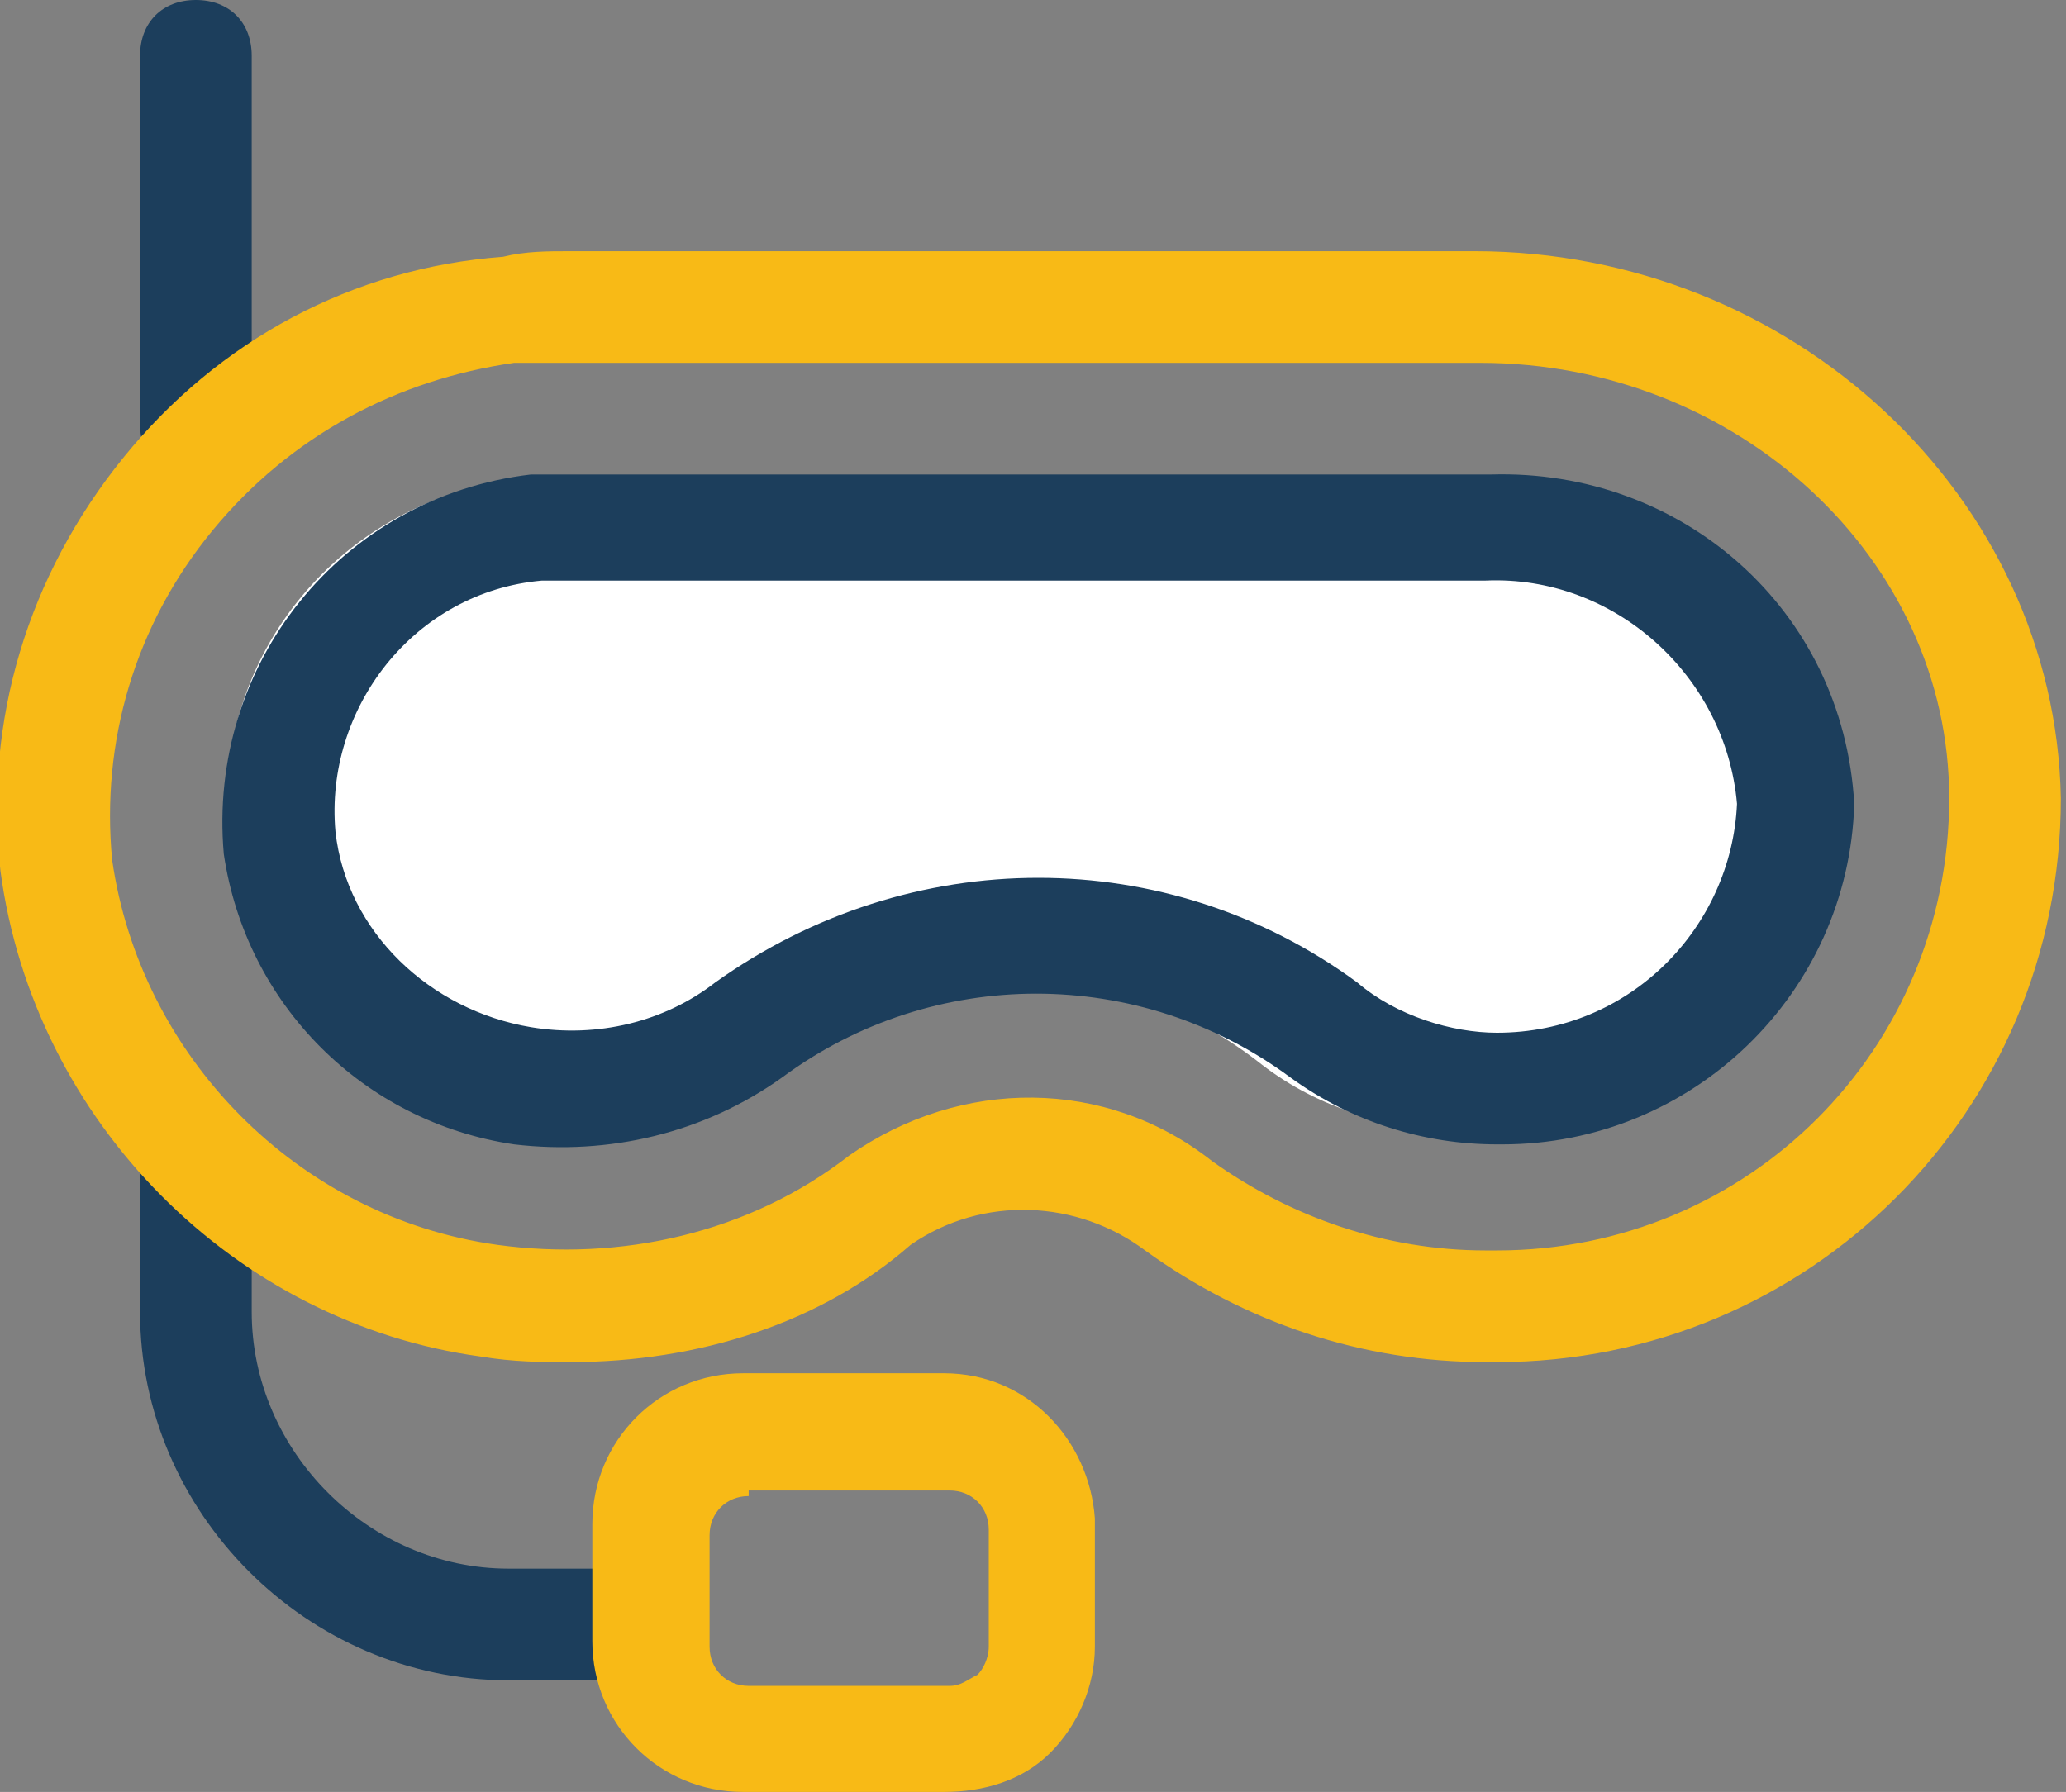 <?xml version="1.0" encoding="utf-8"?>
<!-- Generator: Adobe Illustrator 26.5.0, SVG Export Plug-In . SVG Version: 6.00 Build 0)  -->
<svg version="1.1" id="Calque_1" xmlns="http://www.w3.org/2000/svg" xmlns:xlink="http://www.w3.org/1999/xlink" x="0px" y="0px"
	 viewBox="0 0 37 32.1" style="enable-background:new 0 0 37 32.1;" xml:space="preserve">
<rect x="0" y="0" width="37" height="32.1" fill="#808080" stroke="none"/>
<style type="text/css">
	.st0{fill:#1C3E5C;}
	.st1{fill:#F8BA16;}
	.st2{fill:#FFFFFF;}
</style>
<g id="Groupe_15646" transform="translate(0.008 -1.5)">
	<g id="Groupe_15653">
		<path class="st0" d="M3.5,10.1c-0.6,0-1-0.4-1-1V2.5c0-0.6,0.4-1,1-1s1,0.4,1,1v6.6C4.5,9.6,4,10.1,3.5,10.1z"/>
		<path class="st0" d="M11.2,31.6H9.1c-3.6,0-6.6-3-6.6-6.6v-2.8c0-0.6,0.4-1,1-1s1,0.4,1,1V25c0,2.5,2.1,4.6,4.6,4.6h2.1
			c0.6,0,1,0.4,1,1S11.7,31.6,11.2,31.6z"/>
		<path class="st1" d="M16.9,33.6h-3.6c-1.5,0-2.7-1.2-2.7-2.7v-2.1c0-1.5,1.2-2.7,2.7-2.7h3.6c0,0,0,0,0,0c1.5,0,2.6,1.2,2.7,2.6
			c0,0,0,0,0,0V31c0,0.7-0.3,1.4-0.8,1.9C18.3,33.4,17.6,33.6,16.9,33.6z M13.4,28.3c-0.4,0-0.7,0.3-0.7,0.7V31
			c0,0.4,0.3,0.7,0.7,0.7h3.6c0.2,0,0.3-0.1,0.5-0.2c0.1-0.1,0.2-0.3,0.2-0.5v-2.1c0-0.4-0.3-0.7-0.7-0.7c0,0,0,0,0,0H13.4z"/>
		<path class="st1" d="M10.2,25.9c-0.5,0-1,0-1.6-0.1c-4.4-0.6-8-4.2-8.6-8.7c-0.3-2.7,0.5-5.3,2.2-7.4C3.9,7.6,6.3,6.3,9,6.1
			C9.4,6,9.8,6,10.2,6h16.2c0,0,0,0,0,0c5.7,0,10.4,4.4,10.5,9.8c0,0,0,0,0,0c0,5.6-4.5,10.1-10.1,10.1l-0.2,0c0,0,0,0,0,0
			c-2.2,0-4.3-0.7-6.1-2c-1.2-0.9-2.9-1-4.2-0.1C14.7,25.2,12.5,25.9,10.2,25.9z M10.1,8C9.8,8,9.5,8,9.2,8C7.1,8.3,5.2,9.3,3.8,11
			c-1.4,1.7-2,3.8-1.8,5.9c0.5,3.5,3.3,6.4,6.9,6.9c2.2,0.3,4.5-0.2,6.3-1.6c2-1.4,4.6-1.4,6.5,0.1c1.4,1,3.1,1.6,4.9,1.6
			c0,0,0,0,0,0l0.2,0c4.5,0,8.1-3.6,8.1-8.1C34.9,11.5,31.1,8,26.5,8c0,0,0,0,0,0H10.2C10.2,8,10.1,8,10.1,8z"/>
		<path id="Tracé_41505" class="st2" d="M9,21.7c-2.6-0.4-4.6-2.5-4.9-5.1c-0.4-3.2,1.9-6.1,5.1-6.5c0.2,0,0.5,0,0.7,0h15.8
			c3.3-0.1,6,2.5,6.1,5.7c0.1,3.2-2.5,5.9-5.7,5.9c0,0-0.1,0-0.1,0c-1.3,0-2.5-0.4-3.5-1.2c-2.6-2-6.3-2.1-9-0.1
			C12.3,21.5,10.6,22,9,21.7"/>
		<path class="st0" d="M26.9,22C26.9,22,26.9,22,26.9,22l-0.1-1L26.9,22c-0.1,0-0.1,0-0.1,0c-1.3,0-2.6-0.4-3.7-1.2
			c-2.7-2-6.4-2-9.1,0c-1.4,1-3.1,1.4-4.8,1.2c-2.7-0.4-4.8-2.5-5.2-5.2c-0.3-3.4,2.1-6.4,5.5-6.8c0.3,0,0.5,0,0.8,0l16.4,0
			c3.4-0.1,6.3,2.4,6.5,5.9C33.1,19.3,30.3,22,26.9,22z M26.8,20C26.9,20,26.9,20,26.8,20C26.9,20,26.9,20,26.8,20
			c2.4,0,4.2-1.9,4.3-4.1c-0.2-2.3-2.2-4.1-4.5-4l-16.4,0c-0.2,0-0.4,0-0.5,0c-2.3,0.2-3.9,2.3-3.7,4.5c0.2,1.8,1.7,3.2,3.5,3.5
			c1.2,0.2,2.4-0.1,3.3-0.8c3.5-2.5,8.1-2.5,11.5,0C25,19.7,26,20,26.8,20z"/>
	</g>
</g>
</svg>

